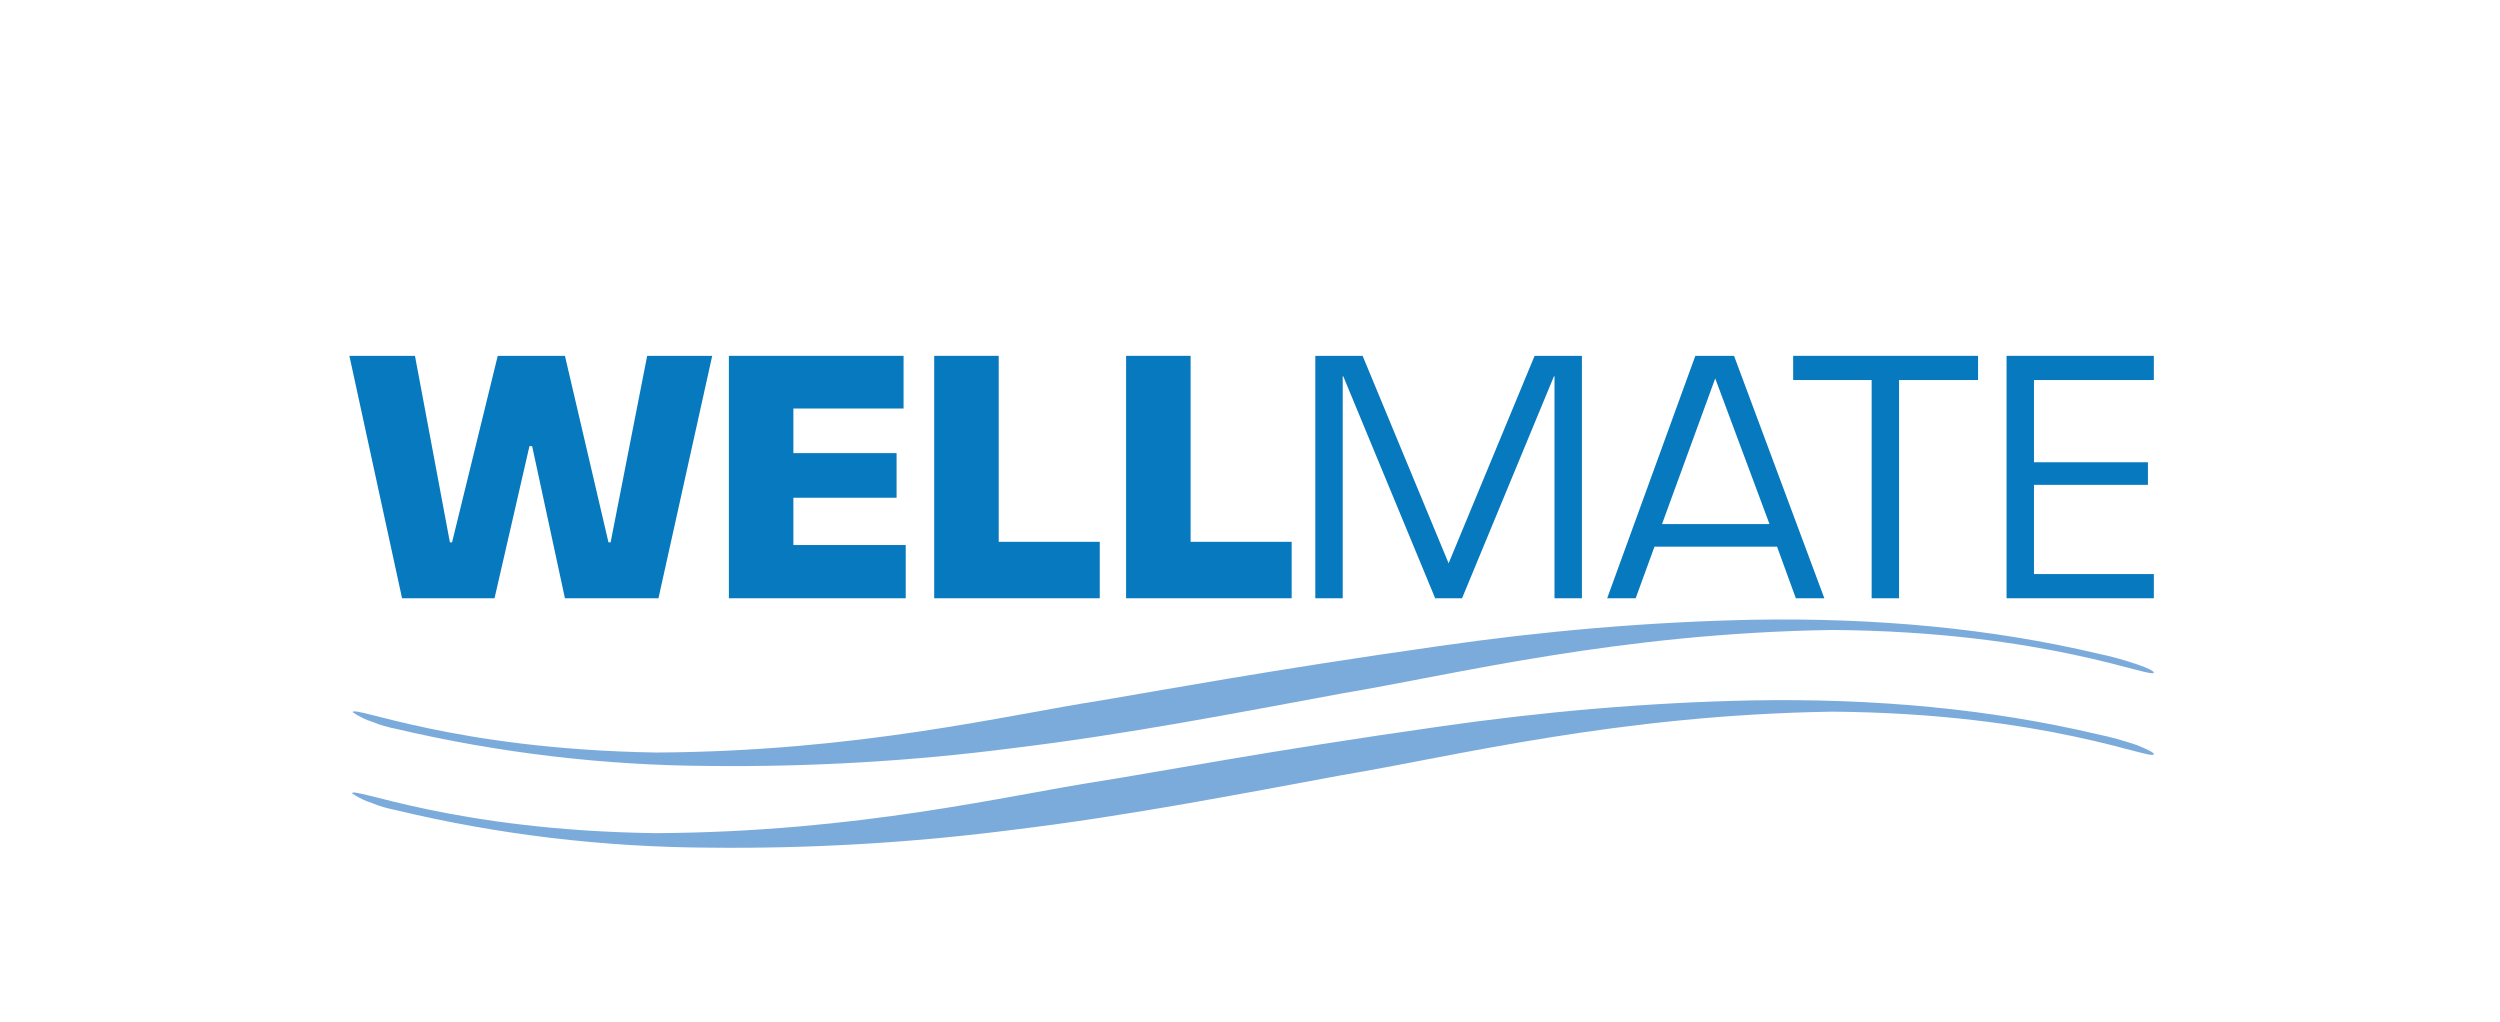 <?xml version="1.0" encoding="utf-8"?>
<!-- Generator: Adobe Illustrator 22.0.1, SVG Export Plug-In . SVG Version: 6.00 Build 0)  -->
<svg version="1.1" id="Layer_1" xmlns="http://www.w3.org/2000/svg" xmlns:xlink="http://www.w3.org/1999/xlink" x="0px" y="0px"
	 viewBox="0 0 465.1 190.2" style="enable-background:new 0 0 465.1 190.2;" xml:space="preserve">
<style type="text/css">
	.st0{fill:none;}
	.st1{fill:#7BABDB;}
	.st2{fill:#0779BE;}
</style>
<title>logo-wellmate-color</title>
<g id="Back">
	<rect class="st0" width="465.1" height="190.2"/>
</g>
<g id="Logo">
	<path class="st1" d="M400.7,140.3c0,1.4-19.9-7.6-59.8-7.9c-39.9,0.6-70.3,8.3-91.2,11.8c-19.5,3.6-39.9,7.6-61.4,10.2
		c-18.7,2.4-37.5,3.5-56.3,3.3c-19.7-0.1-39.3-2.4-58.4-7c-1.5-0.3-3-0.7-4.4-1.3c-1.3-0.4-2.5-1-3.7-1.8c0-1.4,18.8,6.9,56.5,7.4
		c37.7-0.2,65.3-7,82.8-9.7c10.2-1.6,31.1-5.6,62.8-10.1c19.4-2.8,38.9-4.5,58.4-4.9c22.9-0.4,44.3,1.6,64.2,6.3
		c2.5,0.5,4.9,1.2,7.3,2C399.7,139.5,400.7,140,400.7,140.3"/>
	<path class="st1" d="M400.7,125.1c0,1.4-19.9-7.6-59.8-7.9c-39.9,0.6-70.3,8.3-91.2,11.8c-19.5,3.6-39.9,7.6-61.4,10.2
		c-18.6,2.4-37.4,3.5-56.2,3.3c-19.7-0.1-39.2-2.4-58.4-6.9c-1.5-0.3-3-0.7-4.4-1.3c-1.3-0.4-2.5-1-3.7-1.8c0-1.4,18.8,6.9,56.5,7.5
		c37.7-0.2,65.3-7,82.8-9.7c10.2-1.7,31.1-5.6,62.8-10.1c19.4-2.8,38.9-4.5,58.4-4.9c22.9-0.4,44.3,1.6,64.2,6.3
		c2.5,0.5,4.9,1.2,7.3,2C399.7,124.3,400.7,124.9,400.7,125.1"/>
	<polygon class="st2" points="120.4,66.2 132.5,66.2 122.5,111.3 105.1,111.3 99,83 98.5,83 92,111.3 74.8,111.3 65,66.2 77.2,66.2 
		83.7,100.9 84.1,100.9 92.6,66.2 105.1,66.2 113.2,100.9 113.6,100.9 	"/>
	<polygon class="st2" points="147.6,84.3 166.8,84.3 166.8,92.6 147.6,92.6 147.6,101.4 168.5,101.4 168.5,111.3 135.6,111.3 
		135.6,66.2 168.1,66.2 168.1,76 147.6,76 	"/>
	<polygon class="st2" points="185.8,100.8 204.6,100.8 204.6,111.3 173.8,111.3 173.8,66.2 185.8,66.2 	"/>
	<polyline class="st2" points="240.3,100.8 240.3,111.3 209.5,111.3 209.5,66.2 221.5,66.2 221.5,100.8 240.3,100.8 	"/>
	<polygon class="st2" points="272,111.3 267,111.3 249.9,70 249.8,70 249.8,111.3 244.7,111.3 244.7,66.2 253.5,66.2 269.5,104.8 
		285.5,66.2 294.3,66.2 294.3,111.3 289.2,111.3 289.2,70 289.1,70 	"/>
	<path class="st2" d="M319.1,70.4l-9.9,27.1h20L319.1,70.4z M307.8,101.7l-3.5,9.6H299l16.4-45.1h7.2l16.8,45.1h-5.3l-3.5-9.6H307.8
		z"/>
	<polygon class="st2" points="353.3,111.3 348.2,111.3 348.2,70.7 333.6,70.7 333.6,66.2 368,66.2 368,70.7 353.3,70.7 	"/>
	<polygon class="st2" points="378.4,86 399.6,86 399.6,90.2 378.4,90.2 378.4,106.8 400.7,106.8 400.7,111.3 373.3,111.3 
		373.3,66.2 400.7,66.2 400.7,70.7 378.4,70.7 	"/>
</g>
</svg>
